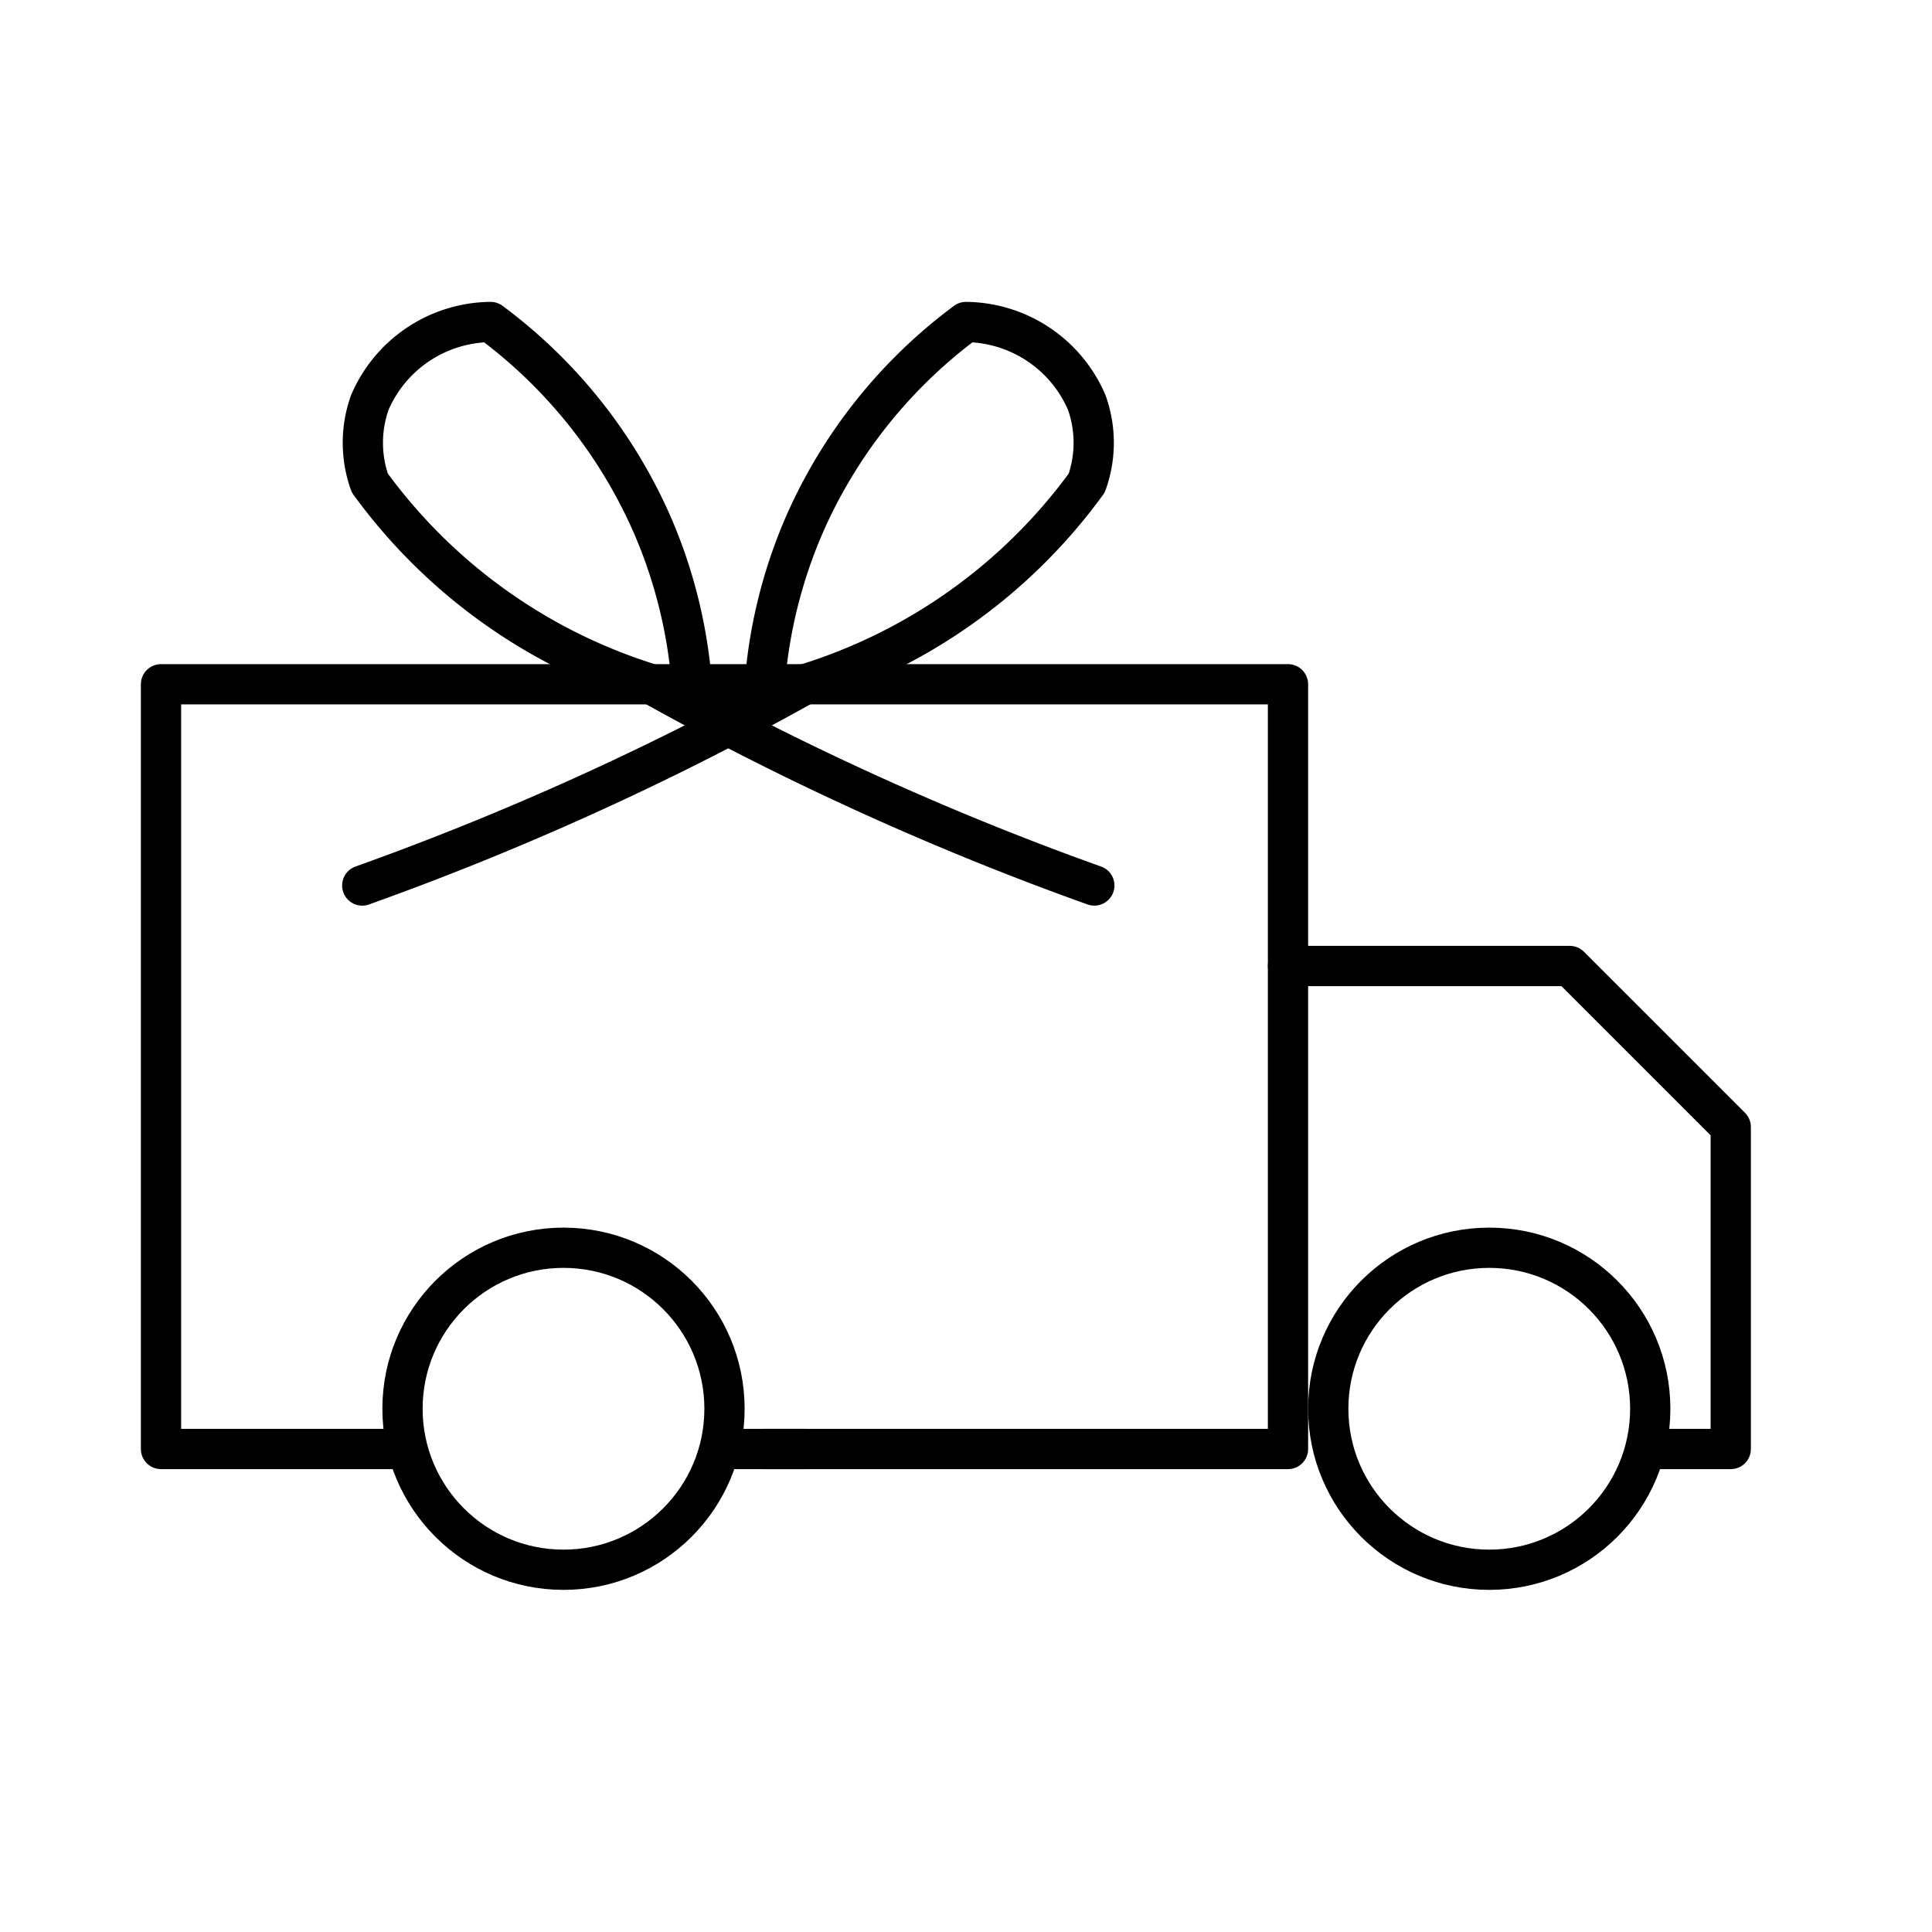 <svg viewBox="0 0 48 48" height="48" width="48" xmlns="http://www.w3.org/2000/svg">
  <defs>
    <style>
      .cls-1, .cls-2 {
        fill: none;
        stroke: #000;
        stroke-linecap: round;
        stroke-linejoin: round;
        stroke-width: 1px;
      }

      .cls-2 {
        fill-rule: evenodd;
      }
    </style>
  </defs>
  <circle r="4" cy="35" cx="14" class="cls-1"></circle>
  <circle r="4" cy="35" cx="37" class="cls-1" data-name="Ellipse 1 copy" id="Ellipse_1_copy"></circle>
  <path d="M9,22c1.7-.608,3.349-1.268,5-2,2.049-.909,4.042-1.905,6-3a13.6,13.6,0,0,0,7-5,2.976,2.976,0,0,0,0-2,3.3,3.3,0,0,0-3-2,12.532,12.532,0,0,0-4,5,12.347,12.347,0,0,0-1,4" class="cls-2"></path>
  <path d="M27.188,22c-1.7-.608-3.349-1.268-5-2-2.049-.909-4.042-1.905-6-3a13.6,13.6,0,0,1-7-5,2.976,2.976,0,0,1,0-2,3.3,3.3,0,0,1,3-2,12.532,12.532,0,0,1,4,5,12.347,12.347,0,0,1,1,4" class="cls-2" data-name="Shape 2 copy" id="Shape_2_copy"></path>
  <path d="M10,36H4V17H32V36H19" class="cls-2"></path>
  <path d="M32,24h7l4,4v8H41" class="cls-2"></path>
  <path d="M18,36h2" class="cls-2"></path>
</svg>
